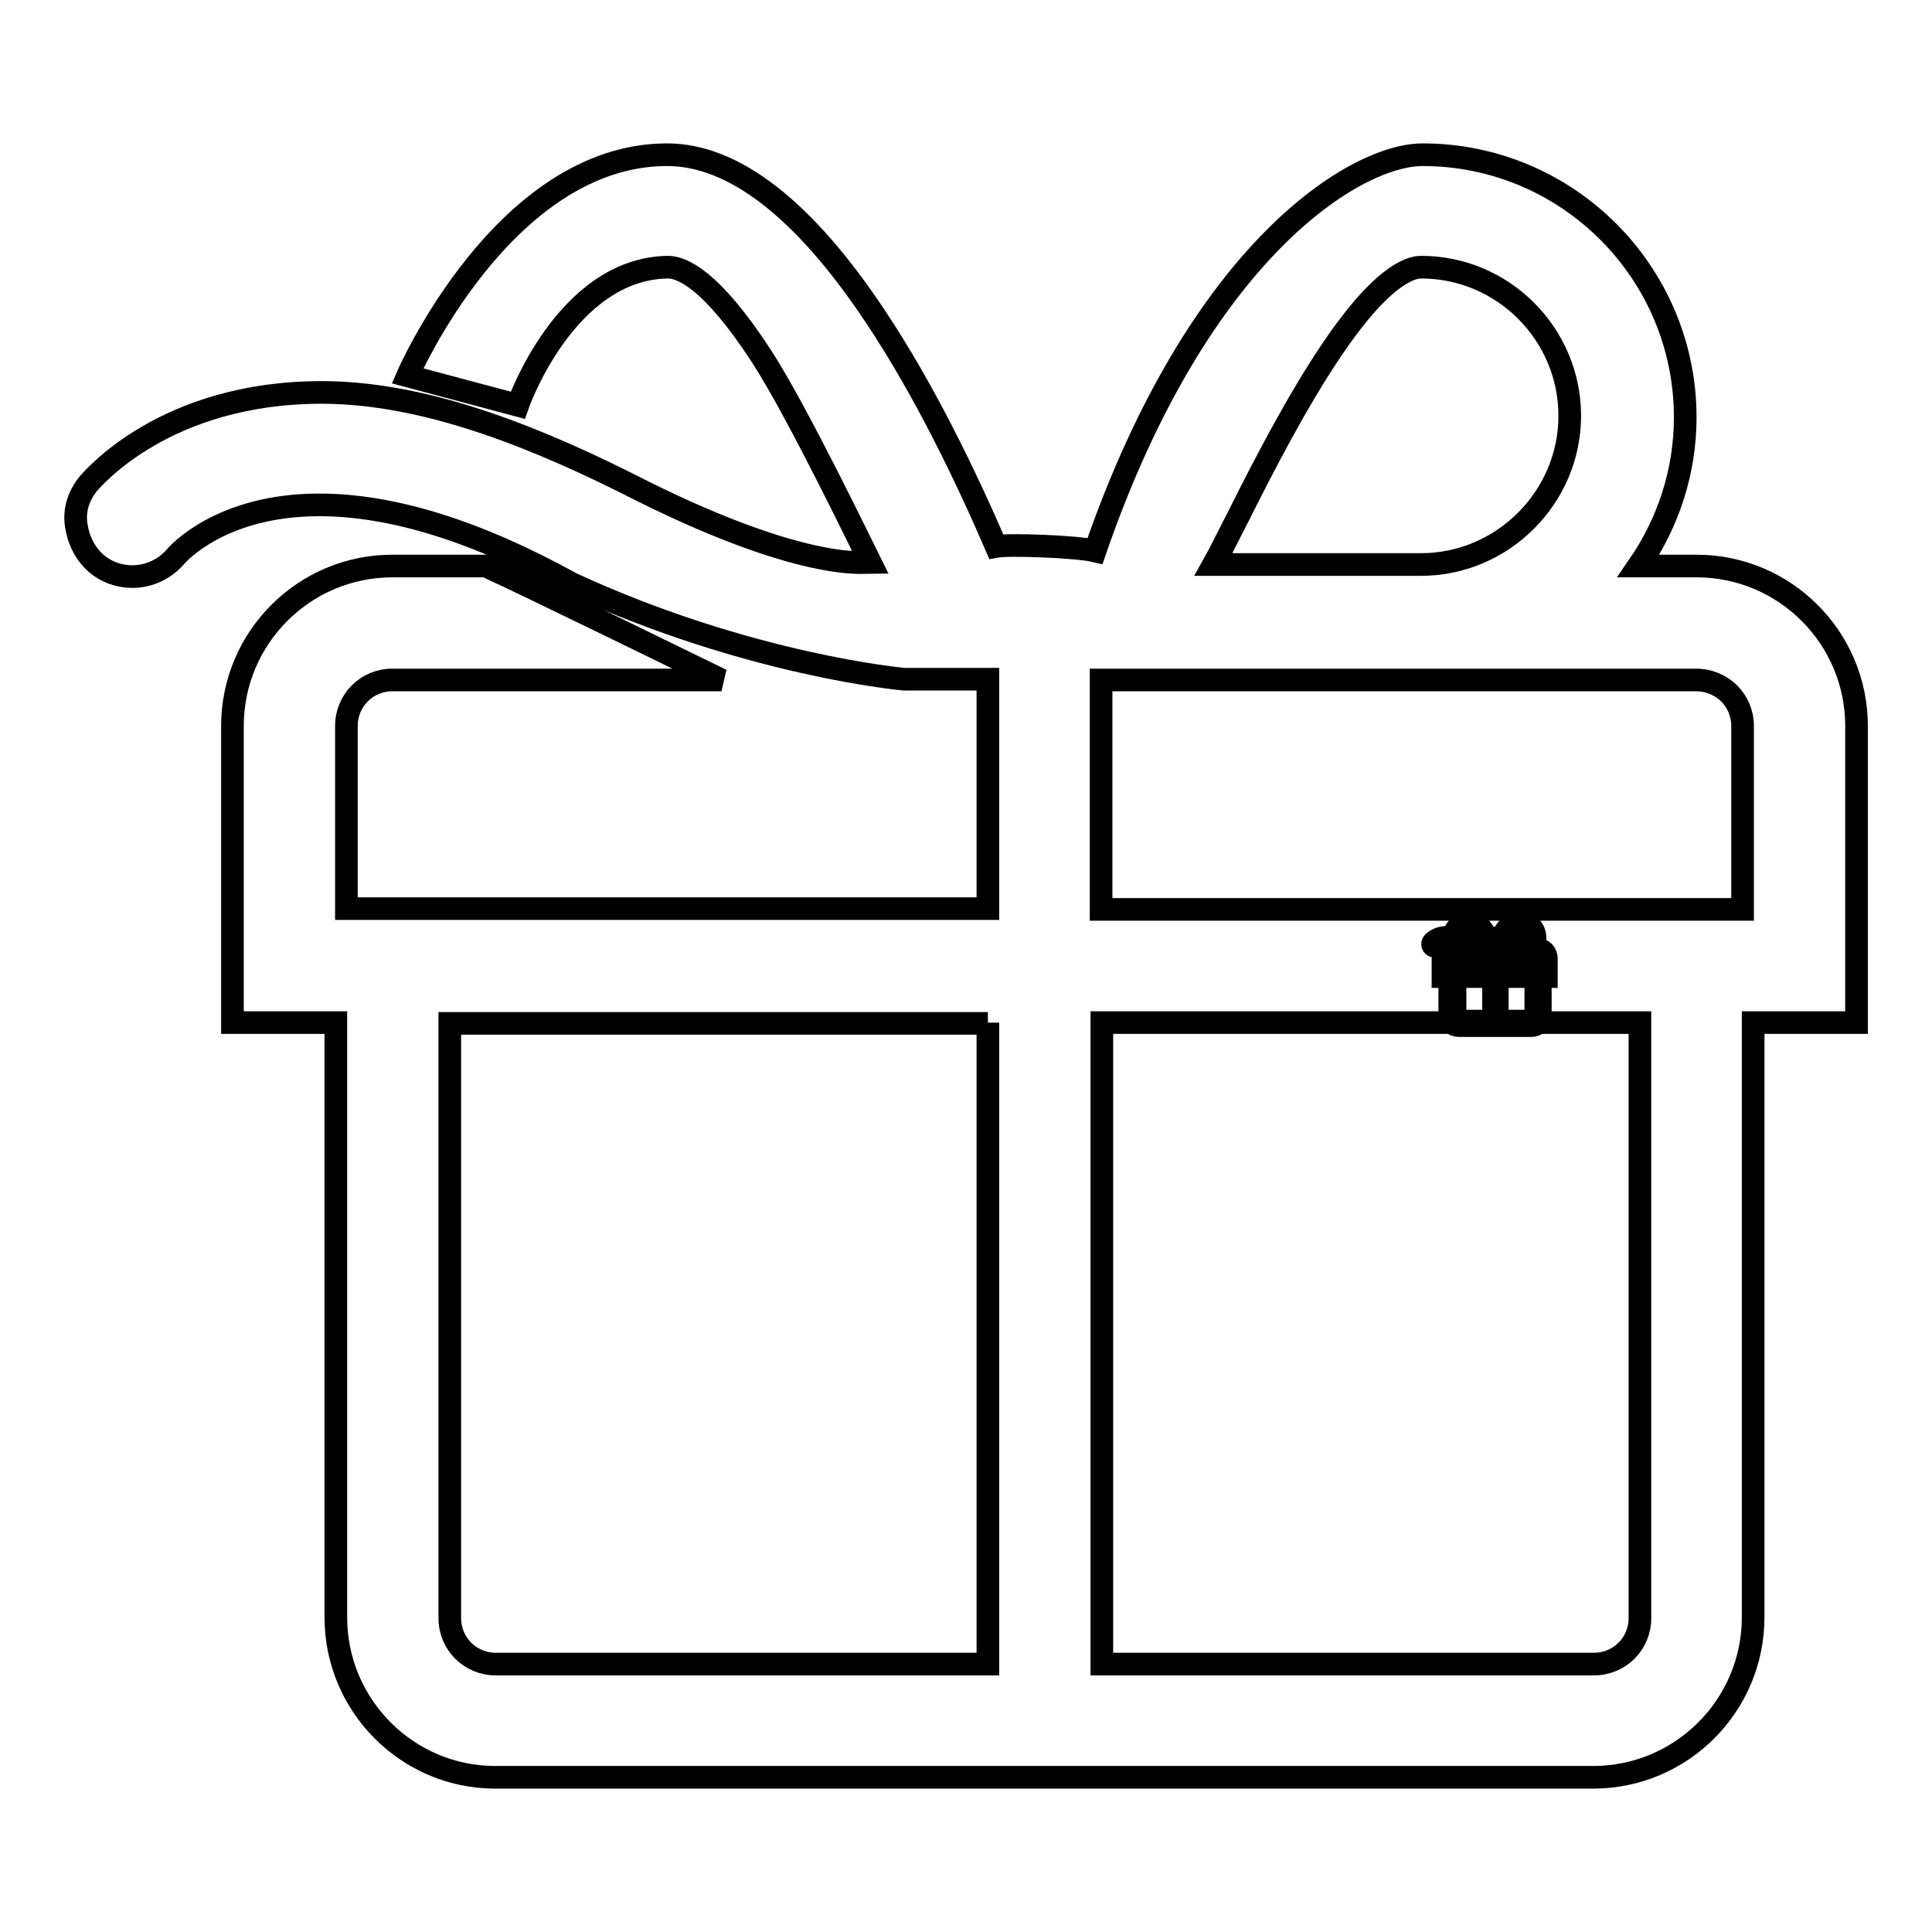 <?xml version="1.0" encoding="utf-8"?>
<!-- Svg Vector Icons : http://www.onlinewebfonts.com/icon -->
<!DOCTYPE svg PUBLIC "-//W3C//DTD SVG 1.1//EN" "http://www.w3.org/Graphics/SVG/1.1/DTD/svg11.dtd">
<svg version="1.1" xmlns="http://www.w3.org/2000/svg" xmlns:xlink="http://www.w3.org/1999/xlink" x="0px" y="0px" viewBox="0 0 256 256" enable-background="new 0 0 256 256" xml:space="preserve">
<g><g><path stroke-width="3" fill-opacity="0" stroke="#000000"  d="M204.1,129.4v5.3c0,0.7-0.5,1.2-1.2,1.2h-4.5h-0.6h-4.5c-0.7,0-1.2-0.5-1.2-1.2v-5.3h-0.9V127c0-0.6,0.5-1.2,1.2-1.2h0.8c0.2,0.1,0.4,0.2,0.6,0.3c0.2,0.1,0.4,0.2,0.6,0.3h-2c-0.3,0-0.6,0.3-0.6,0.6v1.8h5.9v-2.4l0,0h-0.9c0,0,0,0,0-0.1c-0.1,0-0.2,0-0.4,0c-0.7,0-1.4-0.3-2.4-0.8c-2.6-1.4-3.7-0.2-3.7-0.2c-0.1,0.1-0.3,0.1-0.4,0c-0.1-0.1-0.1-0.3,0-0.4c0,0,1.4-1.6,4.4,0c1.4,0.8,2.1,0.8,2.5,0.7l0,0c-0.2-0.1-0.3-0.3-0.3-0.5v0c0,0,0,0,0.1,0c0,0,0,0-0.1,0c0-0.1,0-0.2,0.1-0.3c-0.4-1-1-2-1.9-2c-0.7,0-1.3,0.5-1.4,1.1c-0.2-0.1-0.4-0.1-0.6-0.1c0.2-0.9,1-1.6,2-1.6c1.2,0,1.9,1.2,2.4,2.3c0.2-0.1,0.6-0.2,0.9-0.2c0.3,0,0.6,0.1,0.9,0.2c0.5-1.1,1.2-2.3,2.4-2.3c1.2,0,2.1,0.9,2.1,2.1c0,0.6-0.2,1.1-0.6,1.5h0.9c0.7,0,1.2,0.5,1.2,1.2v2.4L204.1,129.4L204.1,129.4z M198.4,135.3h4.5c0.3,0,0.6-0.3,0.6-0.6v-5.3h-5.1V135.3L198.4,135.3z M192.8,129.4v5.3c0,0.3,0.3,0.6,0.6,0.6h4.5v-5.9H192.8L192.8,129.4z M198.1,124.9c-0.5,0-0.9,0.1-0.9,0.3c0,0.1,0,0.1,0.1,0.2c0.1,0,0.2-0.1,0.3,0c0,0,0.1,0.1,0.1,0.1c0.1,0,0.2,0,0.3,0c0.5,0,0.9-0.1,0.9-0.3C199,125.1,198.6,124.9,198.1,124.9L198.1,124.9z M202.9,124.3c0-0.8-0.7-1.5-1.5-1.5c-0.9,0-1.5,1-1.9,2c0.1,0.1,0.1,0.2,0.1,0.4c0,0.2-0.1,0.4-0.4,0.6h2.2C202.2,125.8,202.9,125.1,202.9,124.3L202.9,124.3z M204.4,127c0-0.3-0.3-0.6-0.6-0.6h-2.4h-3v2.4h5.9L204.4,127L204.4,127z"/><path stroke-width="3" fill-opacity="0" stroke="#000000"  d="M246,96.2c0-11.7-9.5-21.2-21.2-21.2h-7.7c4-5.8,6.2-12.6,6.2-19.7c0-19.2-15.6-34.8-34.8-34.8c-8.8,0-29.6,12.5-43.4,52.5c-2.5-0.6-11.5-0.9-13.1-0.6c-3.8-8.8-9.4-20.6-16.1-30.6c-9.4-14.1-18.7-21.3-27.5-21.3C66.7,20.5,54,49.8,54,49.8l14.6,3.9c0,0,6.3-18.1,19.9-18.3c1.8,0,5.7,1.5,12.4,11.8c4.7,7.2,13.8,26.1,14.4,27.3c-0.5,0-9.1,1.4-32.3-10.5C68.2,56.6,54.8,52,42.6,52C22,52,12.4,63.3,11.7,64.1l0,0c-1.3,1.6-1.9,3.5-1.6,5.5s1.2,3.8,2.7,5.1c1.3,1.1,3,1.7,4.7,1.7c2.3,0,4.4-1,5.9-2.8l0,0c0.2-0.2,5.9-6.7,18.9-6.7c9.7,0,20.9,3.5,33.4,10.4l0.2,0.1C99.4,88.2,119.8,90,119.8,90h11.1v30.4h-85V96.2c0-3.4,2.7-6.1,6.1-6.1h43.6c0,0-27.4-13.4-30.6-14.8L64.5,75H52c-11.7,0-21.2,9.5-21.2,21.2v39.3h13.7v78.8c0,11.7,9.5,21.2,21.1,21.2h145.5c11.7,0,21.2-9.5,21.2-21.2v-78.8H246L246,96.2z M217.3,214.4c0,3.4-2.7,6.1-6.1,6.1h-65.2v-85h71.3V214.4z M188.3,35.4c10.9,0,19.7,8.9,19.7,19.7s-8.9,19.7-19.7,19.7h-27.5c0.9-1.6,1.9-3.7,3.3-6.4c3.4-6.8,7.8-15.3,12.4-22.1C182.9,36.8,186.7,35.4,188.3,35.4z M230.9,96.2v24.3h-85V90.1h78.8C228.2,90.1,230.9,92.8,230.9,96.2z M130.9,135.5v85H65.7c-3.4,0-6.1-2.7-6.1-6.1v-78.8H130.9z"/></g></g>
</svg>
